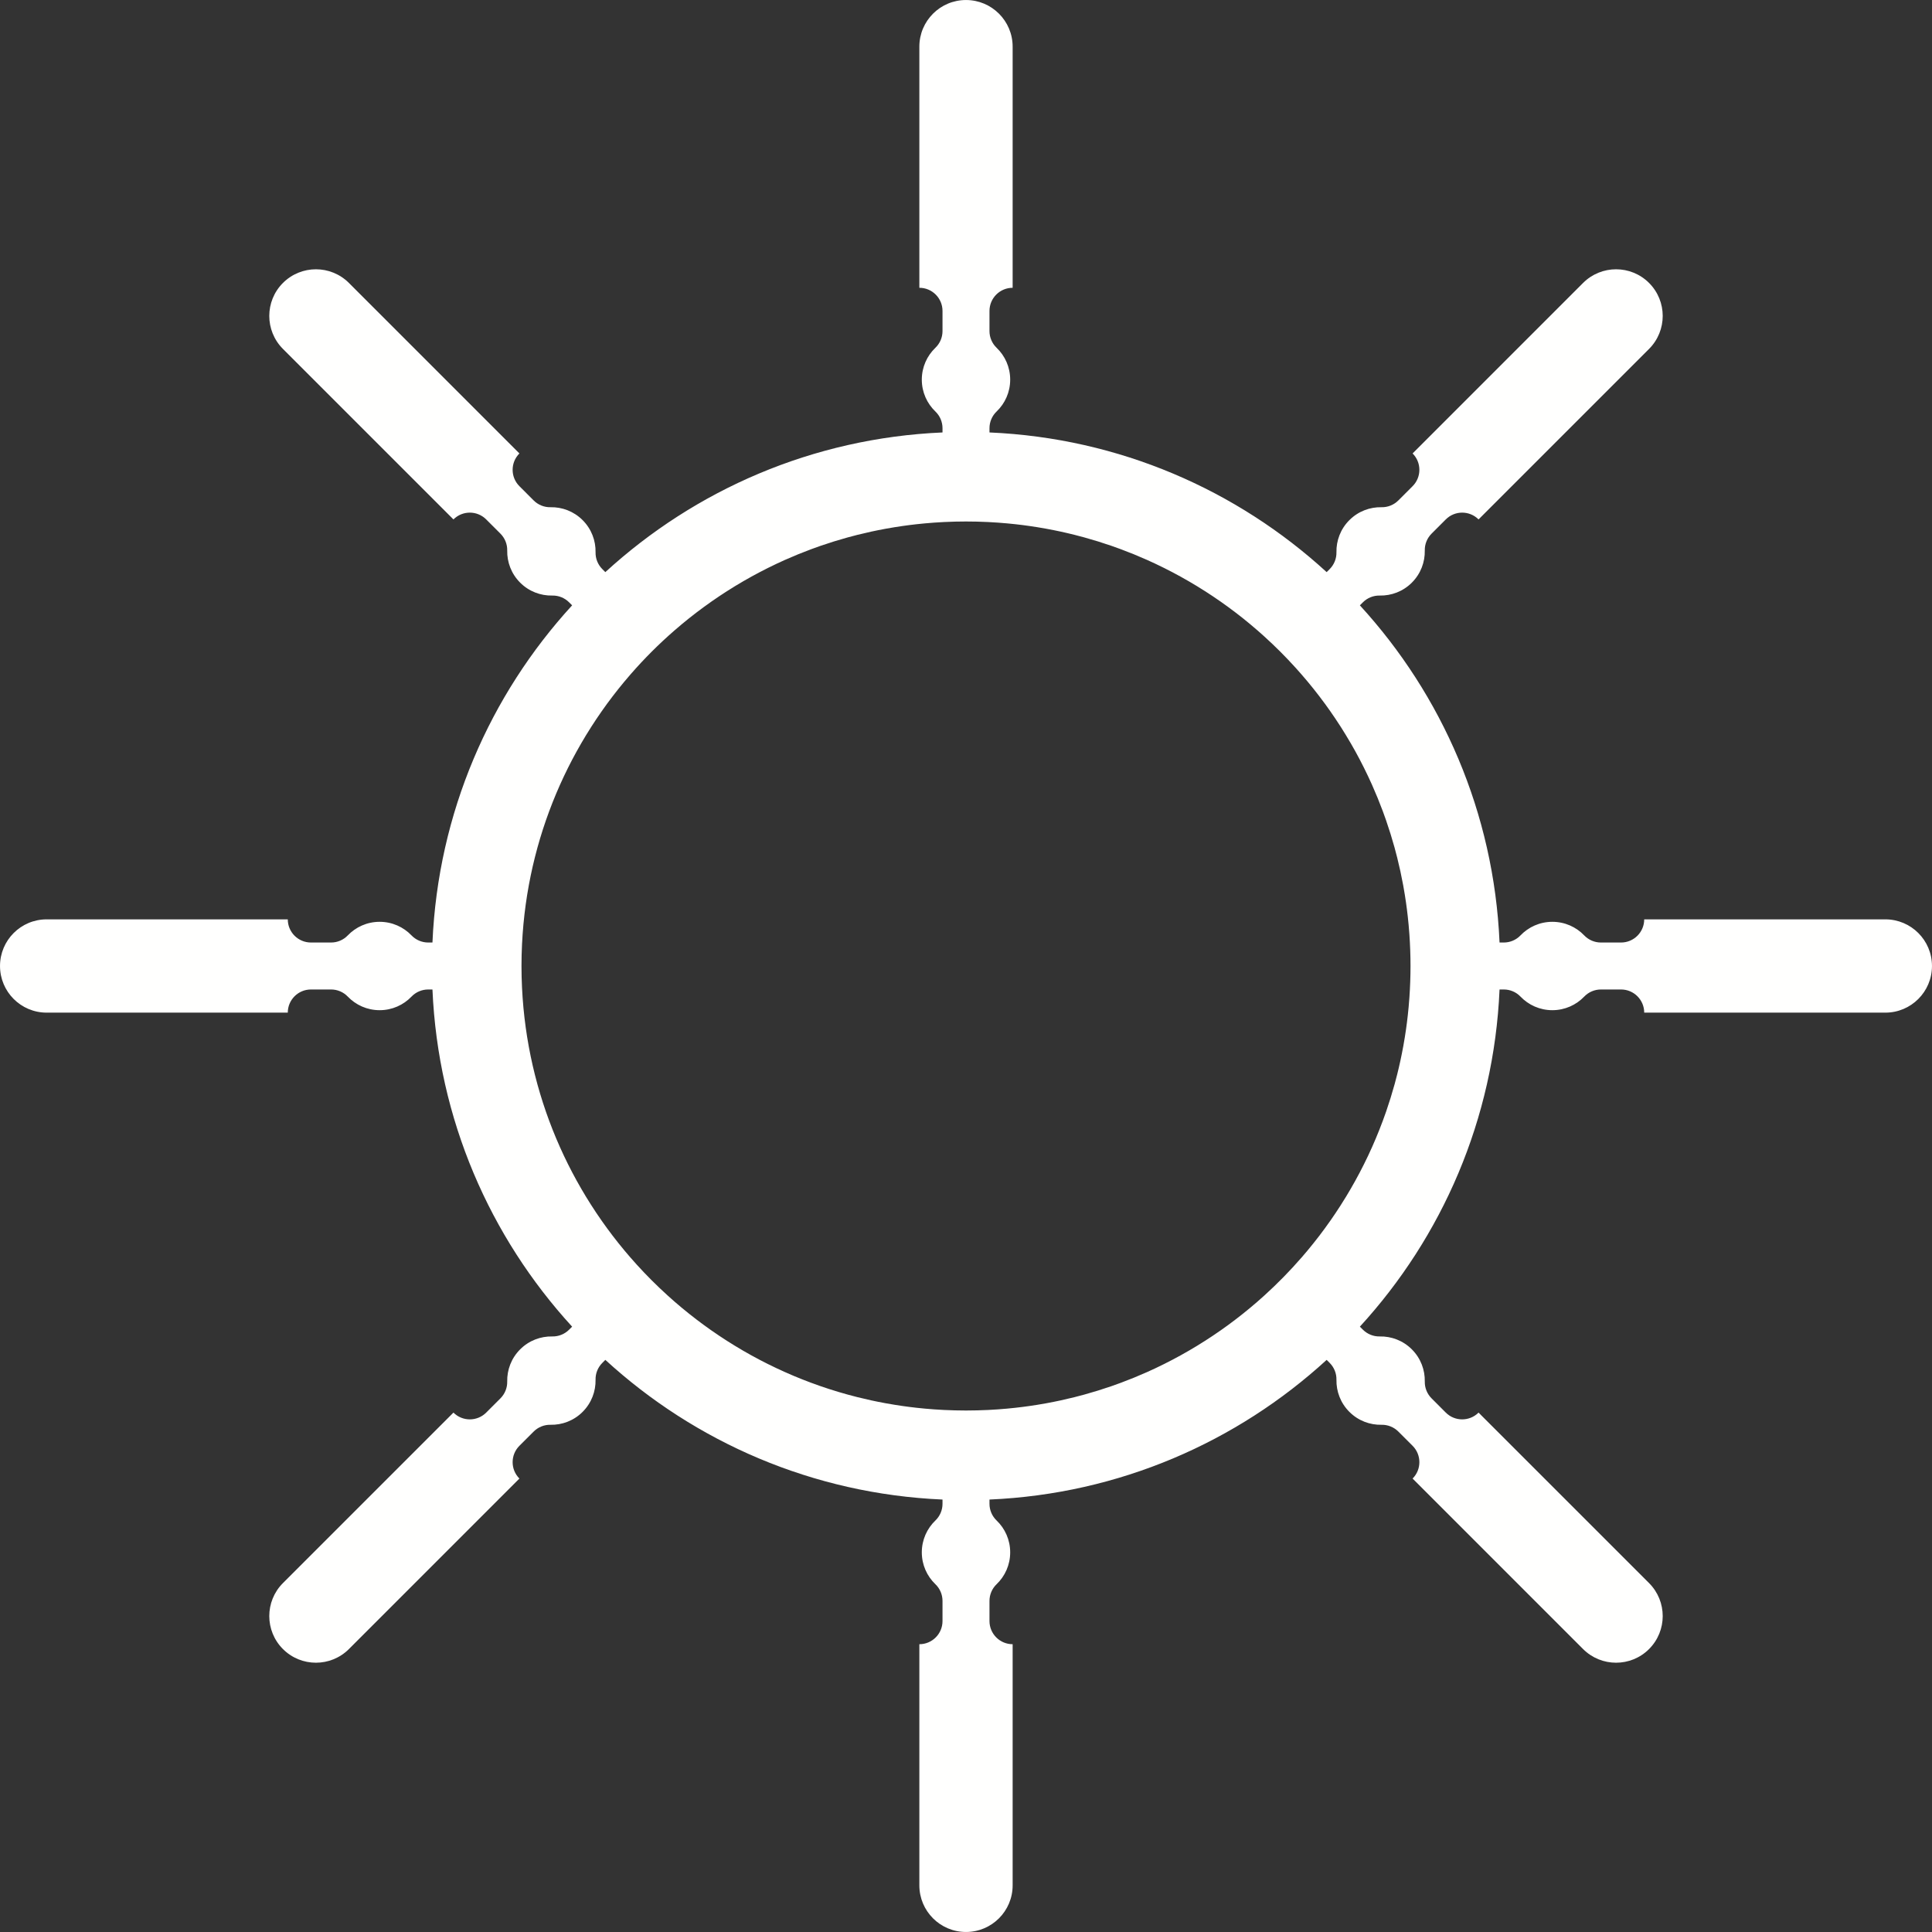 <?xml version="1.0" encoding="UTF-8" standalone="no"?><svg xmlns="http://www.w3.org/2000/svg" xmlns:xlink="http://www.w3.org/1999/xlink" fill="#000000" height="1085.2" preserveAspectRatio="xMidYMid meet" version="1" viewBox="457.4 457.4 1085.2 1085.2" width="1085.2" zoomAndPan="magnify"><rect x="457.4" y="457.4" width="1085.2" height="1085.2" fill="#333333" stroke="none"/><g id="change1_1"><path d="M 1204.801 1142.852 C 1204.711 1142.98 1204.609 1143.109 1204.52 1143.238 C 1203.57 1144.602 1202.609 1145.941 1201.629 1147.281 L 1201.578 1147.352 C 1200.559 1148.738 1199.531 1150.121 1198.48 1151.5 L 1198.469 1151.512 C 1197.461 1152.828 1196.43 1154.141 1195.398 1155.43 C 1195.301 1155.559 1195.211 1155.68 1195.109 1155.801 C 1194.102 1157.059 1193.078 1158.309 1192.051 1159.551 C 1191.941 1159.68 1191.84 1159.801 1191.738 1159.93 C 1190.68 1161.191 1189.609 1162.449 1188.531 1163.699 L 1188.461 1163.77 C 1181.949 1171.262 1175 1178.359 1167.641 1185.02 L 1167.629 1185.039 C 1166.371 1186.18 1165.078 1187.32 1163.789 1188.441 L 1163.691 1188.539 C 1162.449 1189.609 1161.199 1190.672 1159.941 1191.719 C 1159.809 1191.828 1159.68 1191.949 1159.539 1192.059 C 1158.309 1193.078 1157.059 1194.102 1155.809 1195.102 C 1155.68 1195.211 1155.551 1195.309 1155.422 1195.41 C 1154.129 1196.441 1152.828 1197.461 1151.52 1198.461 L 1151.48 1198.488 C 1150.121 1199.531 1148.738 1200.559 1147.352 1201.578 L 1147.27 1201.641 C 1145.941 1202.609 1144.602 1203.57 1143.25 1204.52 C 1143.109 1204.609 1142.98 1204.711 1142.84 1204.801 C 1141.52 1205.73 1140.191 1206.641 1138.84 1207.539 C 1138.711 1207.629 1138.578 1207.719 1138.441 1207.809 C 1137.059 1208.73 1135.672 1209.641 1134.27 1210.531 L 1134.238 1210.551 C 1132.781 1211.488 1131.301 1212.41 1129.809 1213.32 L 1129.781 1213.34 C 1128.359 1214.211 1126.922 1215.059 1125.48 1215.898 C 1125.352 1215.98 1125.211 1216.051 1125.078 1216.129 C 1123.672 1216.949 1122.25 1217.75 1120.828 1218.539 C 1120.691 1218.621 1120.559 1218.691 1120.43 1218.762 C 1118.961 1219.57 1117.488 1220.371 1116 1221.148 L 1115.988 1221.148 C 1112.941 1222.762 1109.852 1224.301 1106.719 1225.781 C 1106.602 1225.84 1106.469 1225.898 1106.352 1225.961 C 1104.852 1226.66 1103.352 1227.352 1101.852 1228.02 C 1101.719 1228.078 1101.59 1228.141 1101.461 1228.199 C 1096.738 1230.301 1091.941 1232.262 1087.07 1234.07 C 1086.949 1234.109 1086.84 1234.16 1086.719 1234.199 C 1085.148 1234.781 1083.57 1235.352 1081.988 1235.898 C 1081.871 1235.941 1081.738 1235.98 1081.621 1236.031 C 1076.68 1237.73 1071.672 1239.289 1066.602 1240.691 C 1066.5 1240.719 1066.391 1240.75 1066.281 1240.781 C 1064.641 1241.23 1063 1241.66 1061.34 1242.078 C 1061.219 1242.109 1061.109 1242.141 1060.988 1242.172 C 1055.859 1243.461 1050.66 1244.59 1045.41 1245.551 C 1045.309 1245.57 1045.211 1245.59 1045.109 1245.609 C 1043.422 1245.922 1041.711 1246.211 1040 1246.488 C 1039.879 1246.512 1039.762 1246.52 1039.641 1246.539 C 1034.34 1247.391 1028.988 1248.07 1023.59 1248.57 C 1023.488 1248.578 1023.391 1248.59 1023.289 1248.602 C 1021.551 1248.762 1019.801 1248.91 1018.039 1249.031 C 1017.922 1249.039 1017.789 1249.051 1017.66 1249.059 C 1015.879 1249.18 1014.09 1249.289 1012.301 1249.379 L 1012.289 1249.379 C 1008.219 1249.57 1004.121 1249.68 1000 1249.68 C 995.879 1249.68 991.781 1249.57 987.711 1249.379 L 987.699 1249.379 C 985.91 1249.289 984.125 1249.18 982.344 1249.059 C 982.215 1249.051 982.082 1249.039 981.953 1249.031 C 980.199 1248.91 978.453 1248.762 976.711 1248.602 C 976.605 1248.59 976.504 1248.578 976.398 1248.57 C 971.004 1248.07 965.656 1247.391 960.367 1246.539 C 960.242 1246.52 960.117 1246.5 959.992 1246.48 C 958.285 1246.211 956.586 1245.922 954.891 1245.609 C 954.785 1245.59 954.684 1245.57 954.582 1245.551 C 949.336 1244.59 944.148 1243.461 939.023 1242.172 C 938.898 1242.141 938.773 1242.109 938.648 1242.078 C 937 1241.66 935.359 1241.23 933.723 1240.781 C 933.609 1240.75 933.5 1240.719 933.391 1240.691 C 929.984 1239.75 926.609 1238.738 923.266 1237.66 L 923.262 1237.66 C 921.633 1237.129 920.008 1236.59 918.391 1236.031 C 918.262 1235.988 918.133 1235.941 918.004 1235.898 C 916.426 1235.352 914.855 1234.781 913.289 1234.199 C 913.164 1234.16 913.039 1234.109 912.918 1234.07 C 909.652 1232.852 906.422 1231.57 903.227 1230.23 L 903.199 1230.219 C 901.641 1229.559 900.094 1228.891 898.555 1228.199 C 898.414 1228.141 898.281 1228.078 898.145 1228.02 C 896.645 1227.352 895.148 1226.66 893.664 1225.961 C 893.527 1225.898 893.395 1225.828 893.262 1225.77 C 890.148 1224.301 887.07 1222.762 884.031 1221.172 L 883.988 1221.141 C 882.512 1220.371 881.047 1219.57 879.586 1218.77 C 879.445 1218.691 879.305 1218.609 879.164 1218.539 C 877.742 1217.75 876.332 1216.949 874.93 1216.141 C 874.785 1216.051 874.645 1215.969 874.504 1215.891 C 873.07 1215.051 871.645 1214.211 870.23 1213.34 L 870.164 1213.301 C 868.691 1212.41 867.23 1211.488 865.781 1210.57 L 865.719 1210.531 C 864.324 1209.641 862.945 1208.73 861.574 1207.82 C 861.43 1207.719 861.285 1207.629 861.145 1207.531 C 859.812 1206.641 858.484 1205.73 857.172 1204.809 C 857.023 1204.711 856.879 1204.609 856.734 1204.512 C 855.395 1203.559 854.059 1202.609 852.738 1201.641 L 852.617 1201.559 C 851.25 1200.551 849.895 1199.539 848.547 1198.512 L 848.473 1198.449 C 847.168 1197.461 845.879 1196.449 844.594 1195.422 C 844.453 1195.309 844.316 1195.199 844.176 1195.09 C 842.934 1194.102 841.695 1193.09 840.473 1192.07 C 840.328 1191.949 840.184 1191.828 840.035 1191.711 C 838.789 1190.672 837.551 1189.609 836.324 1188.551 L 836.18 1188.422 C 834.906 1187.309 833.645 1186.191 832.395 1185.059 L 832.355 1185.02 C 826.281 1179.52 820.48 1173.719 814.977 1167.648 L 814.965 1167.629 C 813.812 1166.359 812.68 1165.078 811.559 1163.789 L 811.461 1163.691 C 810.387 1162.449 809.328 1161.199 808.277 1159.949 C 808.164 1159.809 808.055 1159.68 807.941 1159.539 C 806.914 1158.309 805.898 1157.059 804.898 1155.809 C 804.797 1155.68 804.691 1155.551 804.59 1155.422 C 803.562 1154.129 802.543 1152.828 801.539 1151.52 L 801.512 1151.48 C 800.469 1150.121 799.441 1148.738 798.43 1147.359 L 798.363 1147.27 C 797.391 1145.941 796.43 1144.602 795.484 1143.25 C 795.387 1143.109 795.293 1142.98 795.195 1142.84 C 794.273 1141.52 793.359 1140.191 792.461 1138.84 C 792.371 1138.711 792.281 1138.578 792.191 1138.441 C 791.27 1137.059 790.359 1135.672 789.469 1134.27 L 789.445 1134.238 C 788.512 1132.781 787.59 1131.301 786.688 1129.82 L 786.66 1129.781 C 785.793 1128.359 784.941 1126.922 784.105 1125.48 C 784.023 1125.352 783.945 1125.211 783.867 1125.078 C 783.055 1123.672 782.25 1122.262 781.461 1120.828 C 781.387 1120.691 781.312 1120.559 781.234 1120.422 C 780.426 1118.961 779.633 1117.488 778.855 1116.012 L 778.84 1115.98 C 777.238 1112.93 775.699 1109.852 774.223 1106.73 C 774.164 1106.602 774.102 1106.469 774.039 1106.34 C 773.34 1104.859 772.652 1103.359 771.977 1101.852 C 771.918 1101.719 771.859 1101.578 771.801 1101.449 C 771.113 1099.91 770.438 1098.359 769.781 1096.801 L 769.773 1096.781 C 768.43 1093.578 767.148 1090.352 765.934 1087.078 C 765.887 1086.961 765.84 1086.84 765.797 1086.711 C 765.219 1085.148 764.652 1083.578 764.102 1082 C 764.059 1081.871 764.016 1081.738 763.969 1081.609 C 763.41 1079.988 762.867 1078.371 762.34 1076.738 L 762.336 1076.73 C 761.262 1073.391 760.254 1070.02 759.312 1066.621 C 759.281 1066.5 759.25 1066.391 759.219 1066.27 C 758.77 1064.641 758.34 1063 757.922 1061.359 C 757.891 1061.23 757.855 1061.102 757.824 1060.969 C 757.402 1059.289 756.996 1057.602 756.609 1055.91 C 755.816 1052.441 755.098 1048.949 754.449 1045.43 C 754.43 1045.32 754.41 1045.211 754.391 1045.102 C 754.082 1043.41 753.789 1041.719 753.516 1040.012 C 753.496 1039.879 753.477 1039.75 753.453 1039.621 C 753.18 1037.891 752.918 1036.148 752.676 1034.41 L 752.676 1034.379 C 752.184 1030.82 751.77 1027.23 751.43 1023.621 C 751.418 1023.5 751.406 1023.391 751.398 1023.281 C 751.238 1021.539 751.094 1019.801 750.973 1018.059 C 750.961 1017.922 750.949 1017.781 750.941 1017.641 C 750.816 1015.871 750.711 1014.09 750.625 1012.309 L 750.621 1012.289 C 750.426 1008.219 750.32 1004.121 750.32 1000 C 750.32 995.879 750.426 991.781 750.621 987.711 L 750.625 987.691 C 750.711 985.91 750.816 984.129 750.941 982.359 C 750.949 982.219 750.961 982.078 750.973 981.941 C 751.094 980.191 751.238 978.461 751.398 976.719 C 751.406 976.609 751.418 976.5 751.43 976.379 C 751.77 972.77 752.184 969.18 752.672 965.621 L 752.676 965.59 C 752.918 963.852 753.18 962.109 753.453 960.379 C 753.477 960.25 753.496 960.121 753.516 959.98 C 753.789 958.281 754.082 956.59 754.391 954.898 C 754.41 954.789 754.43 954.68 754.449 954.57 C 755.098 951.051 755.816 947.559 756.605 944.102 L 756.609 944.078 C 756.996 942.391 757.402 940.711 757.824 939.031 C 757.855 938.898 757.891 938.77 757.922 938.641 C 758.34 937 758.77 935.359 759.219 933.73 C 759.25 933.609 759.281 933.5 759.312 933.379 C 760.254 929.98 761.262 926.609 762.336 923.27 L 762.34 923.262 C 762.867 921.629 763.41 920.012 763.969 918.398 C 764.016 918.262 764.059 918.129 764.105 918 C 764.652 916.422 765.219 914.852 765.797 913.289 C 765.84 913.172 765.887 913.039 765.934 912.922 C 767.148 909.648 768.43 906.422 769.773 903.219 L 769.781 903.199 C 770.438 901.641 771.113 900.09 771.801 898.551 C 771.859 898.422 771.918 898.281 771.98 898.141 C 772.652 896.641 773.34 895.148 774.039 893.66 C 774.102 893.531 774.164 893.398 774.227 893.262 C 775.703 890.148 777.238 887.07 778.836 884.02 L 778.855 883.988 C 779.633 882.512 780.43 881.039 781.238 879.57 C 781.312 879.441 781.383 879.309 781.461 879.172 C 782.246 877.75 783.051 876.328 783.867 874.922 C 783.945 874.789 784.027 874.648 784.105 874.52 C 784.941 873.078 785.797 871.641 786.66 870.219 L 786.684 870.191 C 787.59 868.699 788.512 867.219 789.449 865.762 L 789.465 865.73 C 790.359 864.328 791.273 862.941 792.195 861.559 C 792.281 861.422 792.371 861.289 792.461 861.16 C 793.359 859.809 794.273 858.48 795.199 857.16 C 795.293 857.02 795.387 856.891 795.48 856.762 C 796.43 855.398 797.391 854.059 798.367 852.719 L 798.418 852.648 C 799.438 851.262 800.473 849.879 801.52 848.512 L 801.535 848.488 C 802.543 847.172 803.562 845.871 804.598 844.57 C 804.695 844.441 804.793 844.32 804.895 844.191 C 805.898 842.941 806.918 841.691 807.949 840.449 C 808.055 840.32 808.16 840.191 808.27 840.07 C 809.324 838.801 810.391 837.551 811.469 836.309 L 811.547 836.219 C 819.188 827.43 827.438 819.18 836.227 811.539 L 836.305 811.469 C 837.547 810.391 838.805 809.32 840.07 808.27 C 840.195 808.16 840.32 808.059 840.445 807.949 C 841.688 806.922 842.938 805.898 844.195 804.891 C 844.32 804.789 844.441 804.699 844.566 804.602 C 845.863 803.559 847.172 802.539 848.492 801.531 L 848.496 801.531 C 849.875 800.469 851.262 799.441 852.66 798.41 L 852.723 798.371 C 854.059 797.391 855.406 796.43 856.762 795.48 C 856.891 795.379 857.02 795.289 857.152 795.199 C 858.48 794.27 859.816 793.359 861.164 792.461 C 861.293 792.371 861.422 792.289 861.547 792.199 C 862.934 791.281 864.328 790.359 865.73 789.461 L 865.746 789.461 C 867.219 788.512 868.703 787.59 870.195 786.68 L 870.219 786.66 C 871.645 785.789 873.086 784.941 874.531 784.102 C 874.656 784.02 874.785 783.949 874.91 783.871 C 876.324 783.059 877.746 782.25 879.18 781.461 C 879.309 781.379 879.438 781.309 879.566 781.238 C 881.035 780.43 882.516 779.629 884 778.852 L 884.008 778.852 C 887.062 777.238 890.152 775.699 893.277 774.219 C 893.402 774.16 893.527 774.102 893.648 774.039 C 895.145 773.34 896.645 772.648 898.156 771.969 C 898.281 771.922 898.41 771.859 898.539 771.801 C 903.262 769.699 908.062 767.738 912.934 765.93 C 913.047 765.891 913.16 765.84 913.277 765.801 C 914.848 765.219 916.426 764.648 918.012 764.102 C 918.133 764.059 918.258 764.02 918.383 763.969 C 923.316 762.27 928.324 760.711 933.395 759.309 C 933.504 759.281 933.609 759.25 933.719 759.219 C 935.355 758.77 937 758.34 938.648 757.922 C 938.773 757.891 938.898 757.859 939.02 757.828 C 944.148 756.539 949.336 755.41 954.582 754.449 C 954.684 754.43 954.785 754.41 954.891 754.391 C 956.586 754.078 958.289 753.789 959.996 753.512 C 960.117 753.488 960.242 753.48 960.363 753.461 C 965.656 752.609 971.004 751.93 976.398 751.43 C 976.504 751.422 976.605 751.41 976.711 751.398 C 978.453 751.238 980.199 751.09 981.953 750.969 C 982.082 750.961 982.215 750.949 982.344 750.941 C 984.125 750.82 985.906 750.711 987.695 750.621 L 987.711 750.621 C 991.781 750.422 995.879 750.32 1000 750.32 C 1004.121 750.32 1008.219 750.422 1012.289 750.621 L 1012.301 750.621 C 1014.09 750.711 1015.879 750.82 1017.66 750.941 C 1017.789 750.949 1017.922 750.961 1018.039 750.969 C 1019.801 751.09 1021.551 751.238 1023.289 751.398 C 1023.391 751.41 1023.5 751.422 1023.602 751.43 C 1029 751.93 1034.352 752.609 1039.641 753.461 C 1039.762 753.48 1039.879 753.488 1040 753.512 C 1041.711 753.789 1043.422 754.078 1045.109 754.391 C 1045.211 754.41 1045.309 754.43 1045.41 754.449 C 1050.66 755.41 1055.852 756.539 1060.98 757.828 C 1061.102 757.859 1061.23 757.891 1061.352 757.922 C 1063 758.34 1064.641 758.77 1066.281 759.219 C 1066.391 759.25 1066.5 759.281 1066.602 759.309 C 1071.672 760.711 1076.68 762.27 1081.621 763.969 C 1081.738 764.02 1081.871 764.059 1081.988 764.102 C 1083.57 764.648 1085.148 765.219 1086.719 765.801 C 1086.84 765.84 1086.949 765.879 1087.07 765.93 C 1091.941 767.738 1096.738 769.699 1101.461 771.801 C 1101.59 771.859 1101.719 771.922 1101.852 771.98 C 1103.352 772.648 1104.852 773.34 1106.352 774.039 C 1106.469 774.102 1106.602 774.16 1106.719 774.219 C 1109.852 775.699 1112.93 777.238 1115.98 778.84 L 1116 778.852 C 1117.488 779.629 1118.961 780.43 1120.43 781.238 C 1120.559 781.309 1120.691 781.379 1120.828 781.461 C 1122.25 782.25 1123.672 783.051 1125.078 783.871 C 1125.211 783.949 1125.352 784.02 1125.48 784.102 C 1126.922 784.941 1128.352 785.789 1129.781 786.66 L 1129.82 786.691 C 1131.301 787.59 1132.77 788.512 1134.23 789.441 L 1134.281 789.469 C 1135.672 790.359 1137.059 791.27 1138.441 792.191 C 1138.578 792.281 1138.711 792.371 1138.84 792.461 C 1140.191 793.359 1141.52 794.27 1142.84 795.199 C 1142.98 795.289 1143.109 795.391 1143.25 795.48 C 1144.602 796.43 1145.941 797.391 1147.27 798.359 L 1147.359 798.43 C 1148.75 799.441 1150.121 800.469 1151.48 801.512 L 1151.52 801.539 C 1152.828 802.539 1154.129 803.559 1155.422 804.578 C 1155.551 804.691 1155.68 804.801 1155.82 804.898 C 1157.07 805.898 1158.309 806.91 1159.539 807.941 C 1159.68 808.051 1159.809 808.172 1159.949 808.281 C 1161.199 809.328 1162.449 810.391 1163.68 811.461 L 1163.801 811.559 C 1165.09 812.68 1166.359 813.809 1167.621 814.949 L 1167.641 814.98 C 1173.719 820.48 1179.52 826.281 1185.02 832.359 L 1185.051 832.379 C 1186.191 833.641 1187.32 834.91 1188.43 836.199 L 1188.539 836.32 C 1189.609 837.551 1190.672 838.789 1191.719 840.051 C 1191.828 840.191 1191.949 840.32 1192.059 840.461 C 1193.09 841.691 1194.102 842.941 1195.102 844.191 C 1195.211 844.32 1195.309 844.449 1195.41 844.578 C 1196.441 845.871 1197.461 847.172 1198.461 848.48 L 1198.488 848.52 C 1199.531 849.879 1200.559 851.262 1201.57 852.641 L 1201.641 852.73 C 1202.609 854.059 1203.57 855.398 1204.52 856.75 C 1204.609 856.891 1204.711 857.02 1204.801 857.16 C 1205.73 858.48 1206.641 859.809 1207.539 861.16 C 1207.629 861.289 1207.719 861.422 1207.801 861.559 C 1208.73 862.941 1209.641 864.328 1210.539 865.73 L 1210.551 865.75 C 1211.488 867.219 1212.41 868.711 1213.32 870.199 L 1213.328 870.219 C 1214.211 871.641 1215.059 873.078 1215.898 874.531 C 1215.98 874.66 1216.051 874.781 1216.129 874.91 C 1216.949 876.328 1217.75 877.75 1218.551 879.18 C 1218.621 879.309 1218.691 879.441 1218.762 879.559 C 1219.57 881.031 1220.371 882.512 1221.148 884 C 1222.762 887.059 1224.301 890.16 1225.781 893.289 C 1225.84 893.41 1225.898 893.52 1225.949 893.641 C 1226.66 895.141 1227.352 896.648 1228.031 898.16 C 1228.078 898.281 1228.141 898.41 1228.191 898.531 C 1230.301 903.262 1232.262 908.07 1234.078 912.949 C 1234.121 913.051 1234.16 913.16 1234.199 913.27 C 1234.781 914.852 1235.352 916.43 1235.898 918.02 C 1235.941 918.141 1235.98 918.25 1236.02 918.371 C 1237.73 923.309 1239.289 928.328 1240.699 933.41 C 1240.719 933.512 1240.75 933.609 1240.781 933.711 C 1241.23 935.352 1241.66 937.012 1242.078 938.672 C 1242.109 938.781 1242.141 938.891 1242.172 939 C 1243.461 944.141 1244.59 949.34 1245.559 954.602 L 1245.609 954.871 C 1245.922 956.578 1246.211 958.289 1246.488 960.012 C 1246.5 960.121 1246.52 960.23 1246.539 960.352 C 1247.391 965.648 1248.07 971.012 1248.57 976.422 C 1248.578 976.512 1248.59 976.609 1248.602 976.699 C 1248.762 978.449 1248.91 980.211 1249.031 981.969 C 1249.039 982.09 1249.051 982.211 1249.059 982.328 C 1249.461 988.172 1249.68 994.059 1249.68 1000 C 1249.68 1005.941 1249.461 1011.828 1249.059 1017.672 C 1249.051 1017.789 1249.039 1017.91 1249.031 1018.031 C 1248.91 1019.789 1248.762 1021.551 1248.602 1023.301 C 1248.59 1023.398 1248.578 1023.488 1248.57 1023.578 C 1248.07 1028.988 1247.391 1034.352 1246.539 1039.648 C 1246.52 1039.762 1246.5 1039.879 1246.488 1039.988 C 1246.211 1041.711 1245.922 1043.422 1245.609 1045.121 C 1245.59 1045.219 1245.57 1045.309 1245.551 1045.398 C 1244.59 1050.66 1243.461 1055.859 1242.172 1060.988 C 1242.141 1061.109 1242.109 1061.219 1242.078 1061.34 C 1241.66 1062.988 1241.23 1064.641 1240.781 1066.289 C 1240.75 1066.391 1240.719 1066.488 1240.691 1066.602 C 1239.289 1071.672 1237.73 1076.68 1236.031 1081.621 C 1235.98 1081.738 1235.941 1081.871 1235.898 1081.988 C 1235.352 1083.57 1234.781 1085.148 1234.199 1086.719 C 1234.16 1086.84 1234.109 1086.949 1234.07 1087.07 C 1232.852 1090.34 1231.57 1093.578 1230.219 1096.789 C 1229.559 1098.359 1228.891 1099.91 1228.199 1101.461 C 1228.141 1101.59 1228.078 1101.719 1228.02 1101.852 C 1227.352 1103.352 1226.66 1104.859 1225.961 1106.352 C 1225.898 1106.469 1225.84 1106.602 1225.781 1106.73 C 1224.301 1109.852 1222.762 1112.941 1221.16 1115.98 L 1221.148 1116 C 1220.371 1117.488 1219.57 1118.961 1218.762 1120.43 C 1218.691 1120.559 1218.621 1120.691 1218.539 1120.828 C 1217.75 1122.25 1216.949 1123.672 1216.129 1125.078 C 1216.051 1125.211 1215.98 1125.352 1215.898 1125.48 C 1215.059 1126.922 1214.211 1128.359 1213.34 1129.781 L 1213.32 1129.809 C 1212.41 1131.301 1211.488 1132.781 1210.551 1134.238 L 1210.539 1134.27 C 1209.641 1135.672 1208.73 1137.059 1207.801 1138.449 C 1207.719 1138.578 1207.629 1138.711 1207.539 1138.84 C 1206.641 1140.18 1205.73 1141.52 1204.801 1142.852 Z M 1516.391 973.801 L 1380.949 973.801 C 1380.949 980.98 1375.129 986.809 1367.941 986.809 L 1356.629 986.809 C 1353.102 986.809 1349.711 985.379 1347.27 982.828 C 1342.75 978.109 1336.398 975.18 1329.352 975.18 C 1322.309 975.18 1315.949 978.109 1311.441 982.828 C 1308.988 985.379 1305.609 986.809 1302.078 986.809 L 1299.691 986.809 C 1296.539 913.91 1267.371 847.77 1221.238 797.422 L 1222.93 795.73 C 1225.43 793.23 1228.828 791.852 1232.359 791.922 C 1238.891 792.059 1245.461 789.648 1250.441 784.66 C 1255.422 779.68 1257.84 773.109 1257.699 766.578 C 1257.629 763.051 1259.012 759.648 1261.512 757.148 L 1269.5 749.16 C 1274.578 744.07 1282.82 744.07 1287.898 749.16 L 1383.672 653.391 C 1393.898 643.148 1393.898 626.559 1383.672 616.328 C 1373.441 606.102 1356.852 606.102 1346.609 616.328 L 1250.852 712.102 C 1255.93 717.18 1255.93 725.41 1250.852 730.488 L 1242.852 738.488 C 1240.352 740.988 1236.949 742.371 1233.422 742.301 C 1226.891 742.16 1220.32 744.578 1215.34 749.559 C 1210.352 754.539 1207.941 761.109 1208.078 767.641 C 1208.148 771.172 1206.77 774.57 1204.27 777.07 L 1202.578 778.762 C 1152.23 732.629 1086.09 703.461 1013.191 700.309 L 1013.191 697.922 C 1013.191 694.391 1014.621 691.012 1017.172 688.559 C 1021.891 684.051 1024.82 677.691 1024.82 670.648 C 1024.82 663.602 1021.891 657.238 1017.172 652.73 C 1014.621 650.281 1013.191 646.898 1013.191 643.371 L 1013.191 632.059 C 1013.191 624.871 1019.02 619.051 1026.199 619.051 L 1026.199 483.609 C 1026.199 469.141 1014.469 457.41 1000 457.41 C 985.527 457.41 973.797 469.141 973.797 483.609 L 973.797 619.051 C 980.98 619.051 986.805 624.871 986.805 632.059 L 986.805 643.371 C 986.805 646.898 985.379 650.281 982.828 652.73 C 978.113 657.238 975.176 663.602 975.176 670.648 C 975.176 677.691 978.113 684.051 982.828 688.559 C 985.379 691.012 986.805 694.391 986.805 697.922 L 986.805 700.309 C 913.91 703.461 847.77 732.629 797.414 778.762 L 795.73 777.07 C 793.23 774.57 791.848 771.172 791.926 767.641 C 792.062 761.109 789.645 754.539 784.664 749.559 C 779.684 744.578 773.109 742.16 766.586 742.301 C 763.055 742.371 759.648 740.988 757.152 738.488 L 749.152 730.488 C 744.074 725.41 744.074 717.18 749.152 712.102 L 653.387 616.328 C 643.152 606.102 626.562 606.102 616.328 616.328 C 606.098 626.559 606.098 643.148 616.328 653.391 L 712.098 749.16 C 717.18 744.07 725.414 744.07 730.496 749.16 L 738.492 757.148 C 740.988 759.648 742.375 763.051 742.301 766.578 C 742.16 773.109 744.578 779.68 749.559 784.66 C 754.539 789.648 761.109 792.059 767.637 791.922 C 771.168 791.852 774.574 793.23 777.07 795.73 L 778.758 797.422 C 732.629 847.77 703.461 913.91 700.309 986.809 L 697.926 986.809 C 694.395 986.809 691.008 985.379 688.562 982.828 C 684.047 978.109 677.691 975.18 670.645 975.18 C 663.602 975.18 657.246 978.109 652.73 982.828 C 650.285 985.379 646.898 986.809 643.367 986.809 L 632.059 986.809 C 624.871 986.809 619.047 980.98 619.047 973.801 L 483.609 973.801 C 469.141 973.801 457.406 985.531 457.406 1000 C 457.406 1014.469 469.141 1026.199 483.609 1026.199 L 619.047 1026.199 C 619.047 1019.02 624.871 1013.191 632.059 1013.191 L 643.367 1013.191 C 646.898 1013.191 650.285 1014.621 652.73 1017.172 C 657.246 1021.891 663.602 1024.82 670.645 1024.82 C 677.691 1024.82 684.047 1021.891 688.562 1017.172 C 691.008 1014.621 694.395 1013.191 697.926 1013.191 L 700.309 1013.191 C 703.461 1086.09 732.629 1152.23 778.758 1202.578 L 777.07 1204.27 C 774.574 1206.77 771.168 1208.148 767.637 1208.078 C 761.109 1207.941 754.539 1210.352 749.559 1215.34 C 744.578 1220.32 742.16 1226.891 742.301 1233.422 C 742.375 1236.949 740.988 1240.352 738.492 1242.852 L 730.496 1250.852 C 725.414 1255.93 717.18 1255.93 712.098 1250.852 L 616.328 1346.609 C 606.098 1356.852 606.098 1373.441 616.328 1383.672 C 626.562 1393.898 643.152 1393.898 653.387 1383.672 L 749.152 1287.898 C 744.074 1282.82 744.074 1274.578 749.152 1269.5 L 757.152 1261.512 C 759.648 1259.012 763.055 1257.629 766.586 1257.699 C 773.109 1257.84 779.684 1255.422 784.664 1250.441 C 789.645 1245.461 792.062 1238.891 791.926 1232.359 C 791.848 1228.828 793.23 1225.43 795.73 1222.93 L 797.414 1221.238 C 847.77 1267.371 913.91 1296.539 986.805 1299.691 L 986.805 1302.078 C 986.805 1305.609 985.379 1308.988 982.828 1311.441 C 978.113 1315.949 975.176 1322.309 975.176 1329.352 C 975.176 1336.398 978.113 1342.75 982.828 1347.27 C 985.379 1349.711 986.805 1353.102 986.805 1356.629 L 986.805 1367.941 C 986.805 1375.129 980.98 1380.949 973.797 1380.949 L 973.797 1516.391 C 973.797 1530.859 985.527 1542.59 1000 1542.59 C 1014.469 1542.59 1026.199 1530.859 1026.199 1516.391 L 1026.199 1380.949 C 1019.02 1380.949 1013.191 1375.129 1013.191 1367.941 L 1013.191 1356.629 C 1013.191 1353.102 1014.621 1349.711 1017.172 1347.27 C 1021.891 1342.75 1024.82 1336.398 1024.82 1329.352 C 1024.82 1322.309 1021.891 1315.949 1017.172 1311.441 C 1014.621 1308.988 1013.191 1305.609 1013.191 1302.078 L 1013.191 1299.691 C 1086.09 1296.539 1152.23 1267.371 1202.578 1221.238 L 1204.27 1222.93 C 1206.77 1225.43 1208.148 1228.828 1208.078 1232.359 C 1207.941 1238.891 1210.352 1245.461 1215.34 1250.441 C 1220.32 1255.422 1226.891 1257.84 1233.422 1257.699 C 1236.949 1257.629 1240.352 1259.012 1242.852 1261.512 L 1250.852 1269.5 C 1255.93 1274.578 1255.93 1282.82 1250.852 1287.898 L 1346.609 1383.672 C 1356.852 1393.898 1373.441 1393.898 1383.672 1383.672 C 1393.898 1373.441 1393.898 1356.852 1383.672 1346.609 L 1287.898 1250.852 C 1282.82 1255.93 1274.578 1255.93 1269.5 1250.852 L 1261.512 1242.852 C 1259.012 1240.352 1257.629 1236.949 1257.699 1233.422 C 1257.84 1226.891 1255.422 1220.32 1250.441 1215.34 C 1245.461 1210.352 1238.891 1207.941 1232.359 1208.078 C 1228.828 1208.148 1225.43 1206.77 1222.93 1204.27 L 1221.238 1202.578 C 1267.371 1152.23 1296.539 1086.09 1299.691 1013.191 L 1302.078 1013.191 C 1305.609 1013.191 1308.988 1014.621 1311.441 1017.172 C 1315.949 1021.891 1322.309 1024.82 1329.352 1024.82 C 1336.398 1024.82 1342.75 1021.891 1347.27 1017.172 C 1349.711 1014.621 1353.102 1013.191 1356.629 1013.191 L 1367.941 1013.191 C 1375.129 1013.191 1380.949 1019.02 1380.949 1026.199 L 1516.391 1026.199 C 1530.859 1026.199 1542.59 1014.469 1542.59 1000 C 1542.59 985.531 1530.859 973.801 1516.391 973.801" fill="#fffffe"/></g></svg>